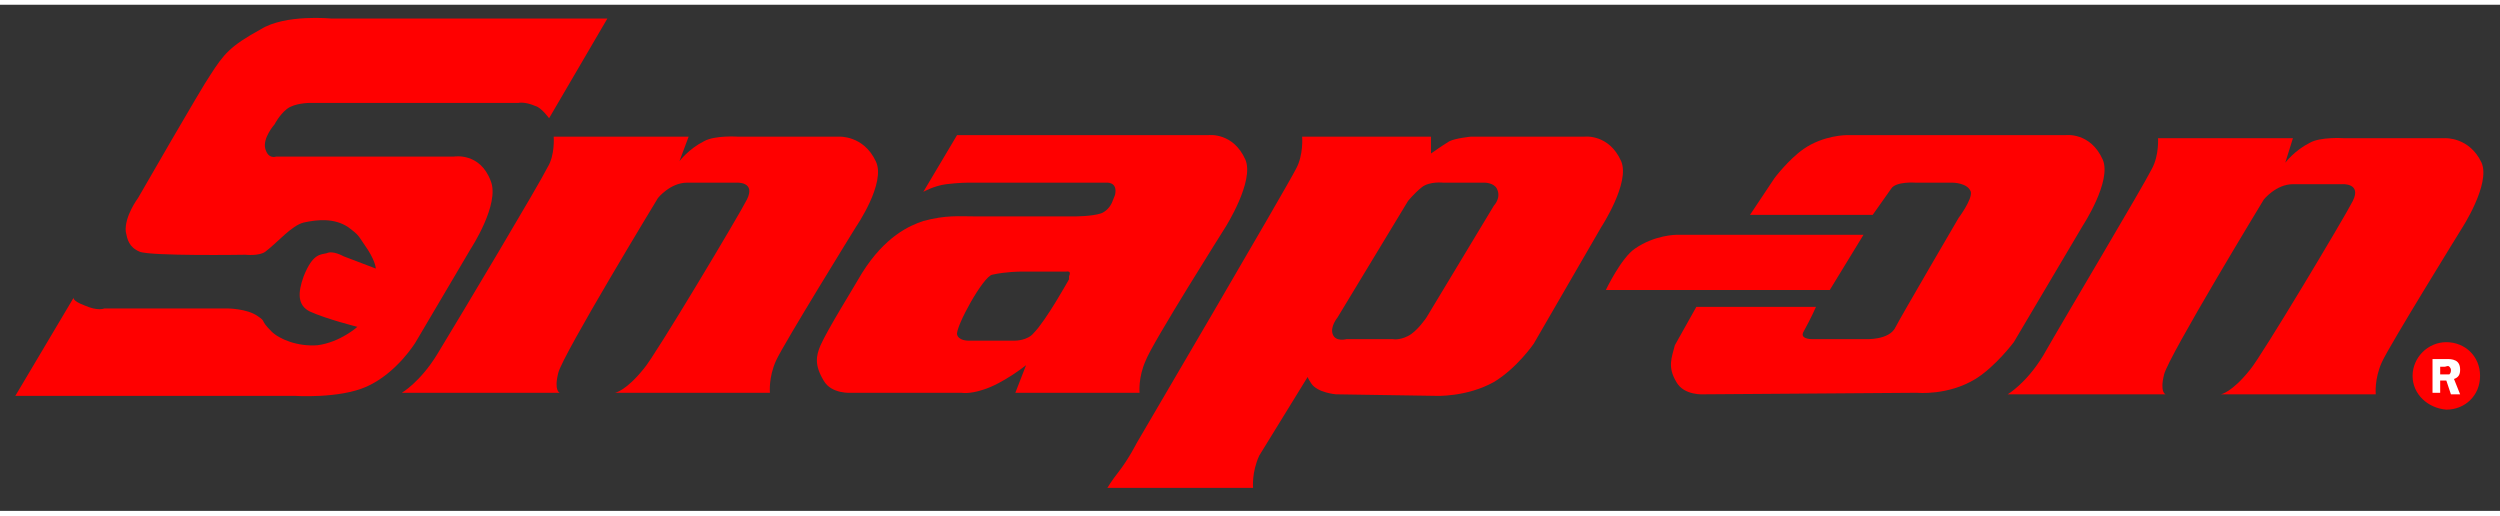 <svg id="logo" version="1.1" xmlns="http://www.w3.org/2000/svg" xmlns:xlink="http://www.w3.org/1999/xlink" viewBox="0 0 163 33" width="320px" height="66px">
				<rect x="0" y="0" width="163" height="33" fill="#333333" stroke="none"/>
				<g>
					<g fill="#FF0000">
						<path d="M36.1,8.6c0,0,0.1,1.2-0.4,2c-0.6,1.2-5.5,9.4-7.2,12.2c-1.1,1.8-2.3,2.5-2.3,2.5h10.3c0,0-0.4-0.1-0.1-1.3
							c0.3-1.2,6.5-11.4,6.5-11.4s0.8-1,1.9-1c1.6,0,3.2,0,3.2,0s1.3-0.1,0.7,1.1c-0.5,1-6,10.2-6.7,11c-1.2,1.5-1.9,1.6-1.9,1.6h10.1
							c0,0-0.1-1,0.4-2.1c0.5-1.1,5.2-8.7,5.2-8.7s2-2.9,1.3-4.3c-0.8-1.7-2.4-1.6-2.4-1.6h-6.6c0,0-1.5-0.1-2.2,0.3
							c-1,0.5-1.6,1.3-1.6,1.3l0.6-1.6C44.9,8.6,36.1,8.6,36.1,8.6z"></path>
						<path d="M104.7,18.6c0,0,1-2.1,1.9-2.7c1.3-0.9,2.7-0.9,2.7-0.9h12.2l-2.2,3.6H104.7z"></path>
						<path d="M140.7,8.6c0,0,0.1,1.2-0.4,2.1c-0.6,1.2-5.5,9.4-7.1,12.2c-1.1,1.8-2.3,2.5-2.3,2.5h10.3c0,0-0.4-0.1-0.1-1.3
							c0.3-1.2,6.5-11.4,6.5-11.4s0.8-1,1.9-1c1.6,0,3.2,0,3.2,0s1.3-0.1,0.7,1.1c-0.5,1-6,10.2-6.7,11c-1.2,1.5-1.9,1.6-1.9,1.6h10.1
							c0,0-0.1-1,0.4-2.1c0.5-1.1,5.2-8.7,5.2-8.7s1.9-2.9,1.3-4.3c-0.8-1.7-2.4-1.6-2.4-1.6h-6.6c0,0-1.5-0.1-2.2,0.3
							c-1,0.5-1.6,1.3-1.6,1.3l0.5-1.6h-8.8V8.6z"></path>
						<path d="M30.7,15.9c0,0,1.9-2.9,1.3-4.4c-0.7-1.9-2.4-1.6-2.4-1.6H18c0,0-0.5,0.2-0.7-0.5s0.6-1.6,0.6-1.6s0.3-0.6,0.8-1
							s1.5-0.4,1.5-0.4h1.1h12.5c0,0,0.4-0.1,1.1,0.2c0.4,0.1,0.9,0.8,0.9,0.8l3.8-6.5h-18c0,0-3-0.3-4.6,0.7c-2,1.1-2.4,1.6-3.3,3
							c-0.5,0.7-4.7,8-4.7,8s-0.9,1.2-0.8,2.2c0.1,0.5,0.2,1,0.9,1.3c0.7,0.3,6.9,0.2,6.9,0.2s0.9,0.1,1.3-0.2c0.8-0.6,1.7-1.7,2.5-1.9
							c0.9-0.2,2-0.3,2.9,0.3c0.8,0.6,0.6,0.5,1.3,1.5c0.5,0.8,0.5,1.2,0.5,1.2l-2.1-0.8c0,0-0.7-0.4-1.1-0.2c-0.4,0.1-0.9,0-1.5,1.5
							c-0.4,1.1-0.4,1.9,0.4,2.3c1.1,0.5,3.1,1,3.1,1s-1.1,1-2.6,1.2c-1.3,0.1-2.5-0.4-3-0.9c-0.8-0.8-0.3-0.6-0.9-1
							c-0.7-0.5-2-0.5-2-0.5h-8c0,0-0.4,0.2-1.3-0.2c-0.8-0.3-0.7-0.5-0.7-0.5L1,25.5h18.2c0,0,2.9,0.2,4.7-0.6c2-0.9,3.2-2.9,3.2-2.9
							L30.7,15.9z"></path>
						<path d="M66.2,25.3l0.7-1.8c0,0-1.5,1.2-2.8,1.6c-0.9,0.3-1.4,0.2-1.4,0.2h-7.2c0,0-1.3,0.1-1.8-0.8c-0.6-1-0.5-1.6-0.2-2.3
							c0.5-1.1,2-3.5,2.7-4.7c1.5-2.4,3.1-3.1,4-3.4c1.5-0.4,2.3-0.3,3.4-0.3s6.5,0,6.5,0s1.1,0,1.7-0.2c0.5-0.2,0.7-0.7,0.7-0.7
							l0.2-0.5c0.2-0.9-0.6-0.8-0.6-0.8h-9c0,0-0.6,0-1.4,0.1s-1.5,0.5-1.5,0.5l2.2-3.7h16.4c0,0,1.6-0.2,2.4,1.6
							c0.6,1.4-1.3,4.4-1.3,4.4s-4.8,7.6-5.2,8.7c-0.5,1.1-0.4,2.1-0.4,2.1H66.2z M69.5,17.4h-3c0,0-0.9,0-1.8,0.2
							c-0.6,0.1-2.4,3.4-2.3,3.9c0.1,0.4,0.7,0.4,0.7,0.4h3.1c0,0,0.8,0,1.2-0.5c0.8-0.8,2.3-3.5,2.3-3.5s0,0.2,0-0.2
							C69.9,17.3,69.5,17.4,69.5,17.4z"></path>
						<path d="M82.1,29.4c-0.5,1.1-0.4,2.1-0.4,2.1h-9.5c0,0,0.3-0.5,0.7-1c0.7-0.9,1.2-1.9,1.2-1.9s9.8-16.7,10.4-17.9
							c0.5-0.9,0.4-2.1,0.4-2.1h8.4v1.1c0,0,0.7-0.5,1.2-0.8c0.4-0.2,1.4-0.3,1.4-0.3h7.4c0,0,1.6-0.2,2.4,1.6c0.6,1.4-1.3,4.3-1.3,4.3
							l-4.4,7.6c0,0-1.1,1.6-2.6,2.5c-1.8,1-3.8,0.9-3.8,0.9l-6.5-0.1c0,0-1.2-0.1-1.6-0.7c-0.4-0.6-0.2-0.5-0.2-0.5L82.1,29.4z
							 M94.1,11.6c0,0-0.9-0.1-1.4,0.3s-0.9,0.9-0.9,0.9l-4.6,7.6c0,0-0.5,0.6-0.3,1.1s0.9,0.3,0.9,0.3h3c0,0,0.4,0.1,1-0.2
							c0.6-0.3,1.2-1.2,1.2-1.2l4.4-7.3c0,0,0.5-0.5,0.2-1.1c-0.2-0.4-0.8-0.4-0.8-0.4S94.1,11.6,94.1,11.6z"></path>
						<path d="M111.1,25.4c0,0-1.3,0.1-1.8-0.8c-0.6-1-0.3-1.6-0.1-2.4l1.4-2.5h7.8c0,0-0.3,0.7-0.8,1.6c-0.3,0.5,0.5,0.5,0.5,0.5h3.5
							c0,0,1.6,0.1,2-0.8c0.3-0.6,4.1-7.1,4.1-7.1s0.9-1.2,0.8-1.7c-0.2-0.6-1.2-0.6-1.2-0.6h-2.4c0,0-1.3-0.1-1.6,0.4
							c-0.5,0.7-1.2,1.7-1.2,1.7h-8l1.6-2.4c0,0,0.9-1.2,1.9-1.9c1.3-0.9,2.8-0.9,2.8-0.9h14.3c0,0,1.6-0.2,2.4,1.6
							c0.6,1.4-1.3,4.3-1.3,4.3l-4.5,7.6c0,0-1.2,1.6-2.5,2.4c-1.8,1.1-3.8,0.9-3.8,0.9L111.1,25.4z"></path>
					</g>
					<g fill="#FF0000">
						<path class="st0" d="M157.3,24.2c0-1.2,1-2.2,2.2-2.2s2.2,0.9,2.2,2.2s-1,2.2-2.2,2.2C158.3,26.3,157.3,25.4,157.3,24.2z"></path>
					</g>
					<path fill="#FFFFFF" d="M159.1,25.3h-0.5v-2.2h0.9c0.2,0,0.4,0,0.6,0.1c0.2,0.1,0.3,0.3,0.3,0.6s-0.1,0.5-0.4,0.6l0.4,1h-0.6l-0.3-0.9h-0.4V25.3z
						 M159.1,24.1h0.3c0.1,0,0.2,0,0.3,0c0.1-0.1,0.1-0.2,0.1-0.3s-0.1-0.2-0.1-0.2c-0.1-0.1-0.2,0-0.3,0h-0.3V24.1z"></path>
				</g>
				</svg>